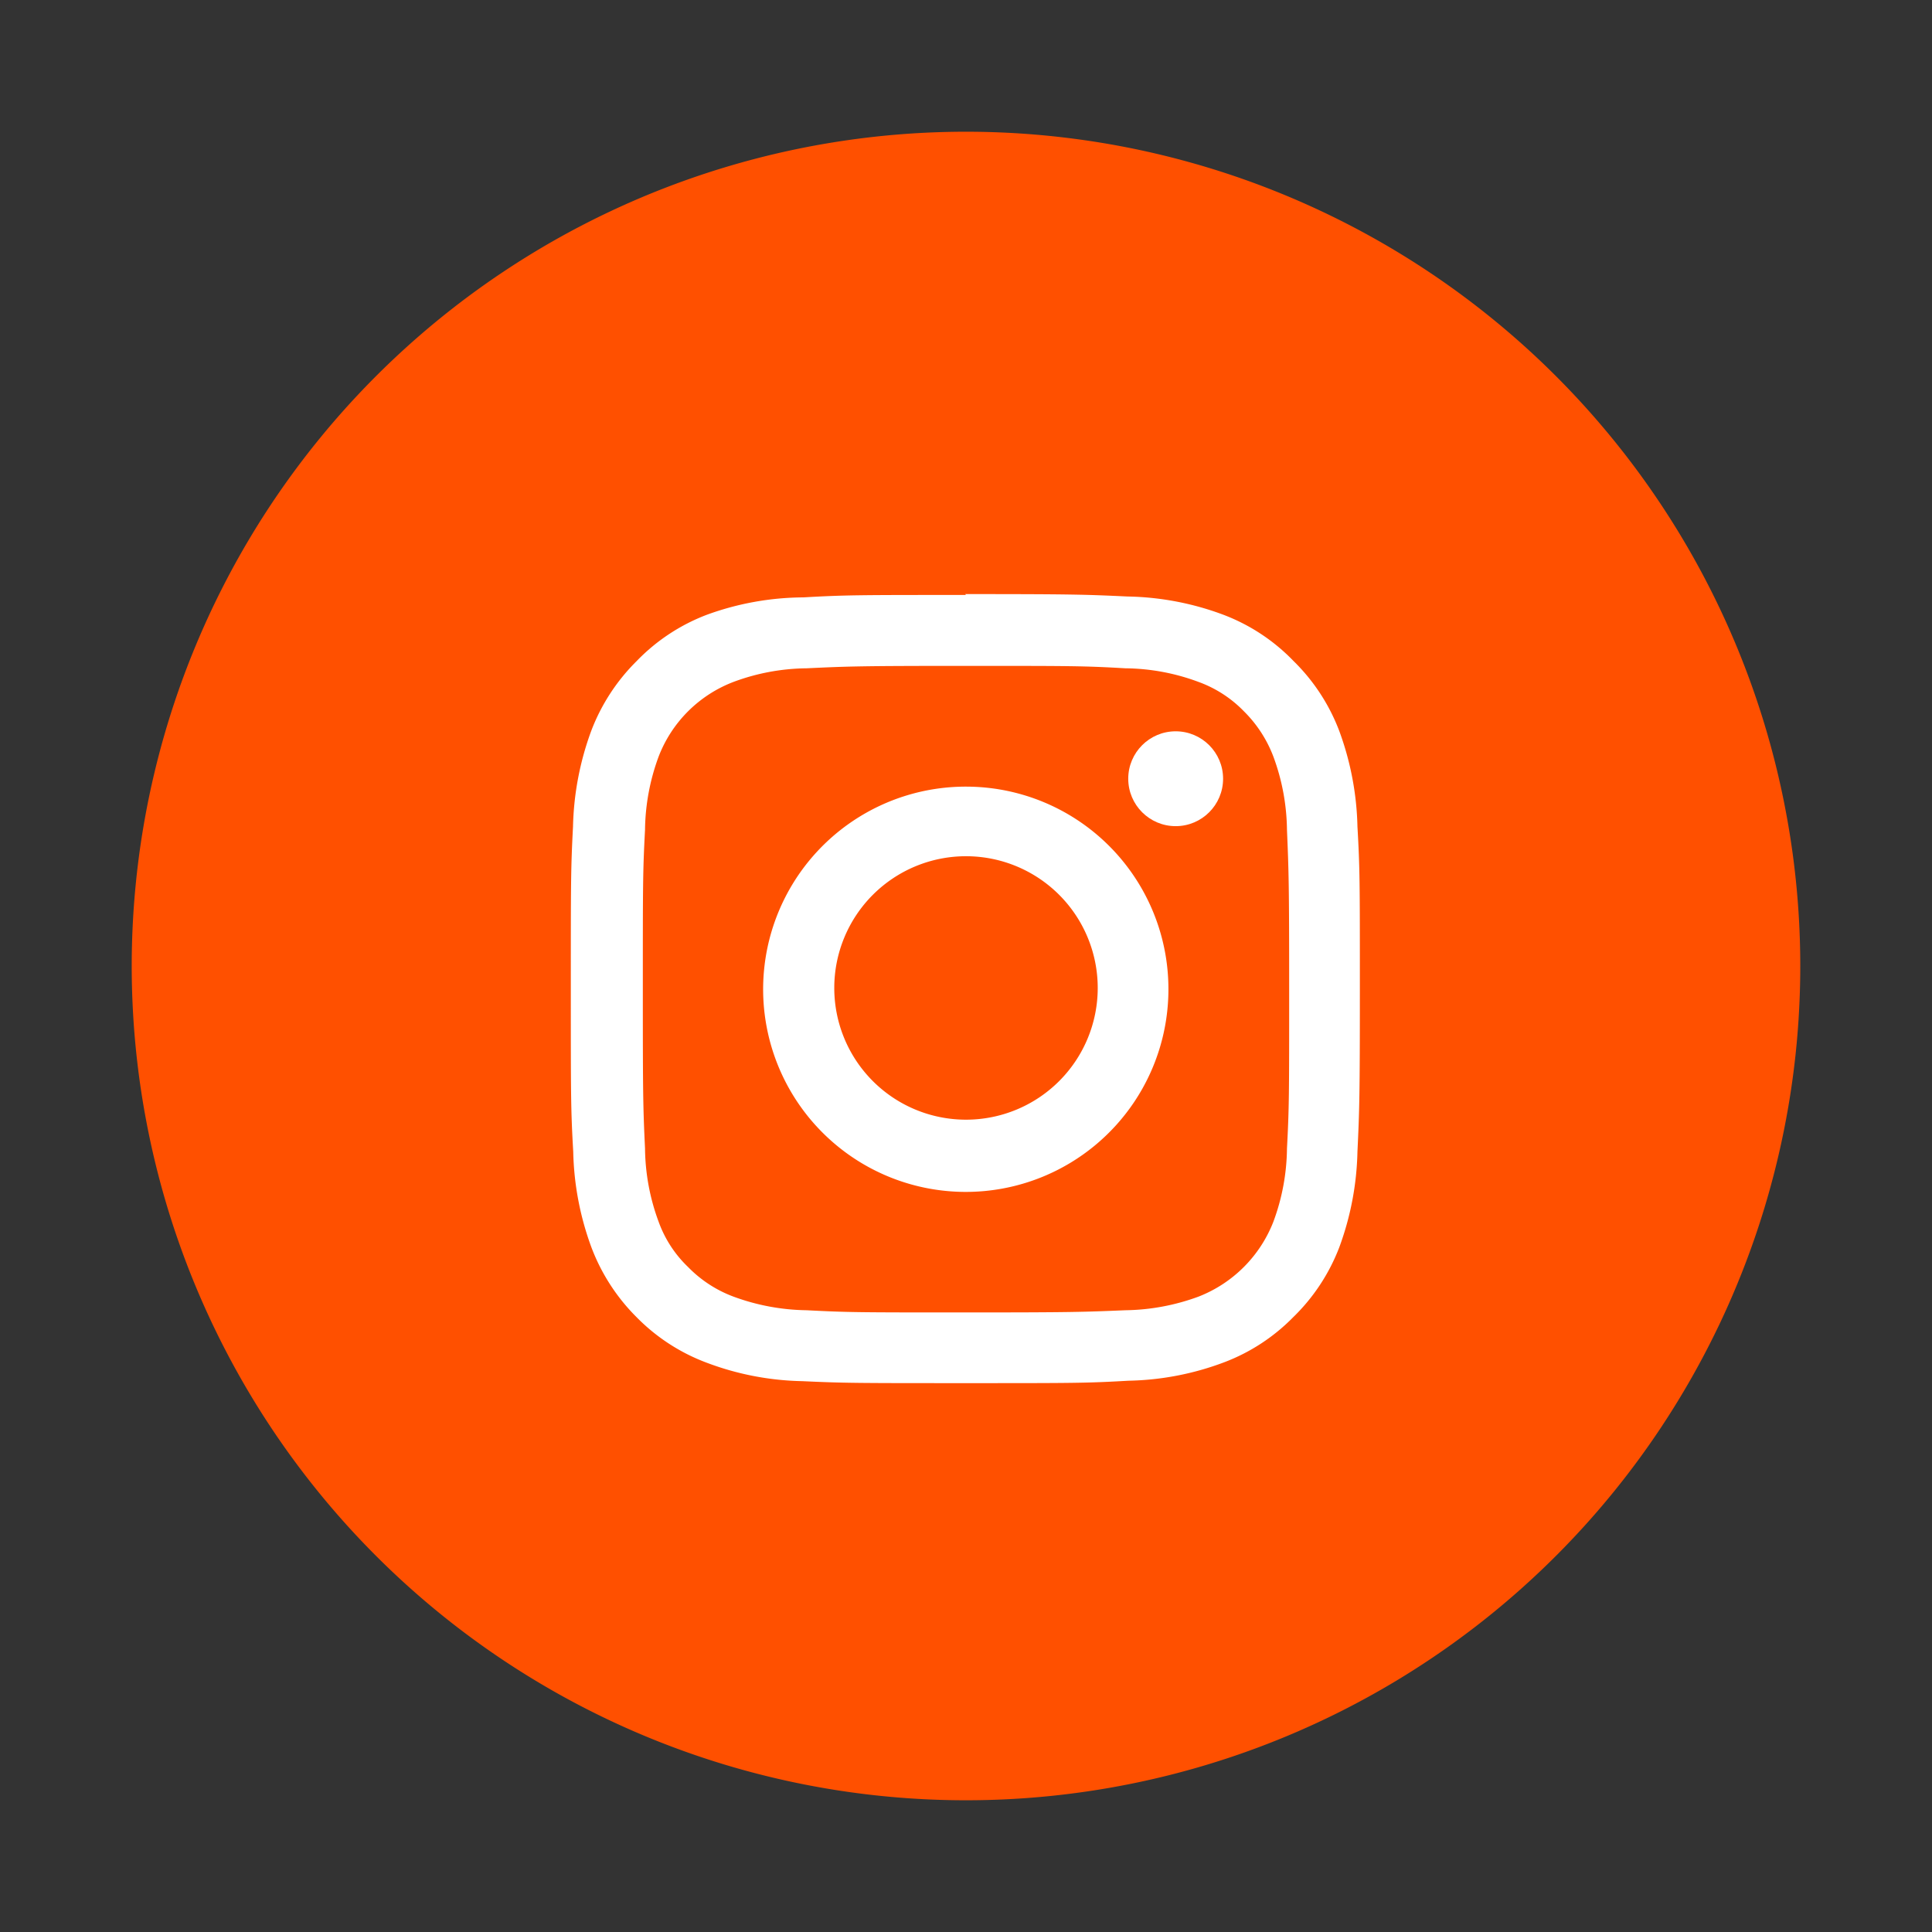 <svg xmlns="http://www.w3.org/2000/svg" viewBox="0 0 88 88"><rect x="0" y="0" width="88" height="88" fill="#333333" stroke="none"/><defs><style>.cls-1{fill:none;}.cls-2{fill:#ff5000;}.cls-3{fill:#fff;}</style></defs><g id="Layer_2" data-name="Layer 2"><g id="boundingbox"><rect class="cls-1" width="88" height="88"/></g><g id="circle"><circle class="cls-2" cx="44" cy="44" r="37"/><path class="cls-2" d="M44,8A36,36,0,1,1,8,44,36,36,0,0,1,44,8m0-2A38,38,0,1,0,82,44,38,38,0,0,0,44,6Z"/></g><g id="icon"><path class="cls-3" d="M44,30.33c4.79,0,5.36,0,7.26.11a9.78,9.78,0,0,1,3.33.62,5.48,5.48,0,0,1,2.07,1.34A5.78,5.78,0,0,1,58,34.46a9.91,9.91,0,0,1,.62,3.34c.08,1.89.1,2.46.1,7.26s0,5.36-.1,7.25A9.85,9.85,0,0,1,58,55.65a6,6,0,0,1-3.41,3.41,10,10,0,0,1-3.33.62c-1.9.08-2.47.1-7.26.1s-5.36,0-7.26-.1a10,10,0,0,1-3.33-.62,5.63,5.63,0,0,1-2.07-1.35A5.37,5.37,0,0,1,30,55.65a9.85,9.85,0,0,1-.62-3.34c-.09-1.89-.1-2.46-.1-7.25s0-5.37.1-7.26A9.91,9.91,0,0,1,30,34.46a5.91,5.91,0,0,1,3.41-3.4,9.78,9.78,0,0,1,3.33-.62c1.9-.09,2.46-.11,7.26-.11m0-3.23c-4.88,0-5.49,0-7.41.11A13,13,0,0,0,32.2,28,8.76,8.76,0,0,0,29,30.11a8.94,8.94,0,0,0-2.07,3.18,13.43,13.43,0,0,0-.83,4.36C26,39.57,26,40.18,26,45.06s0,5.49.11,7.4a13.37,13.37,0,0,0,.83,4.36A8.94,8.94,0,0,0,29,60a8.76,8.76,0,0,0,3.19,2.07,13,13,0,0,0,4.35.84C38.47,63,39.08,63,44,63s5.49,0,7.4-.11a13,13,0,0,0,4.36-.84A8.73,8.73,0,0,0,58.9,60,8.84,8.84,0,0,0,61,56.82a13.37,13.37,0,0,0,.83-4.36c.09-1.91.11-2.53.11-7.4s0-5.49-.11-7.41A13.43,13.43,0,0,0,61,33.29a8.84,8.84,0,0,0-2.08-3.18A8.73,8.73,0,0,0,55.72,28a13.06,13.06,0,0,0-4.36-.83c-1.91-.09-2.52-.11-7.4-.11Z"/><path class="cls-3" d="M44,35.83a9.23,9.23,0,1,0,9.22,9.23A9.22,9.22,0,0,0,44,35.83ZM44,51a6,6,0,1,1,6-6A6,6,0,0,1,44,51Z"/><circle class="cls-3" cx="53.55" cy="35.47" r="2.16"/></g></g></svg>